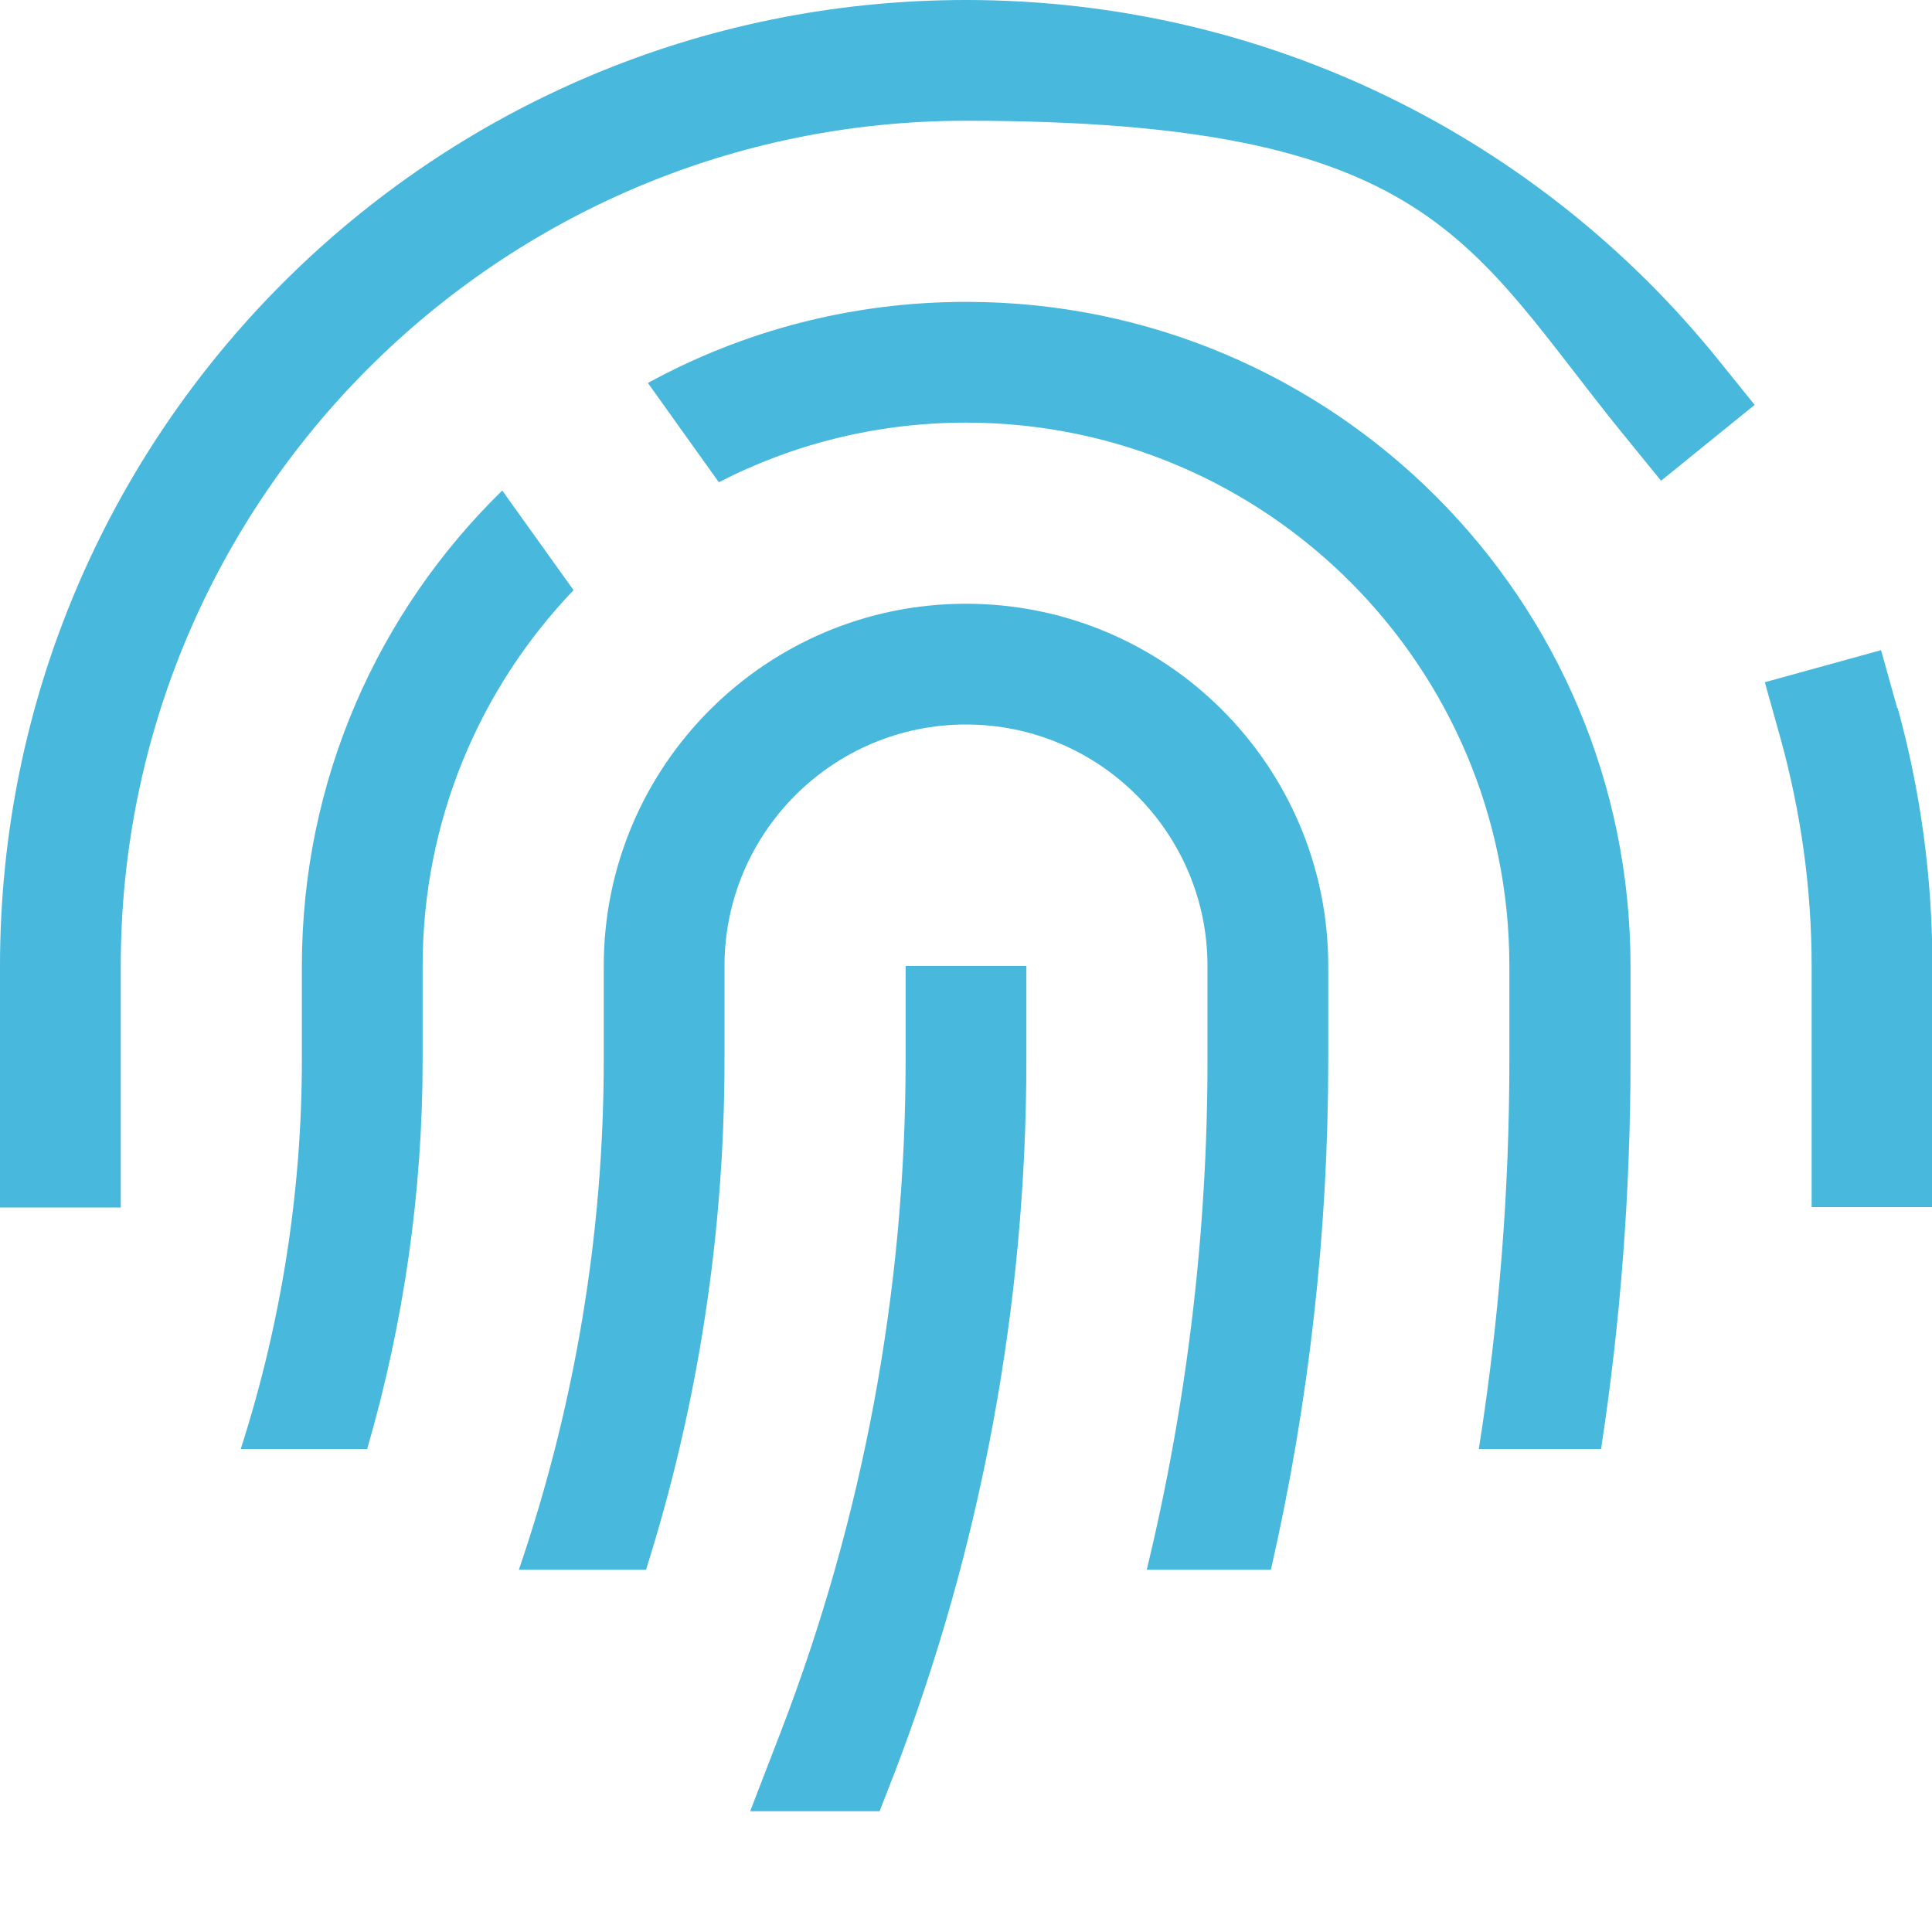 <?xml version="1.0" encoding="UTF-8"?>
<svg xmlns="http://www.w3.org/2000/svg" version="1.1" viewBox="0 0 512 512">
  <defs>
    <style>
      .cls-1 {
        fill: #48b8dd;
      }
    </style>
  </defs>
  <!-- Generator: Adobe Illustrator 28.7.1, SVG Export Plug-In . SVG Version: 1.2.0 Build 142)  -->
  <g>
    <g id="Layer_1">
      <g id="Layer_1-2" data-name="Layer_1">
        <path class="cls-1" d="M32,256c0-123.7,100.3-224,224-224s133,32.4,174.1,83l10.1,12.4,24.8-20.1-10-12.4C408.1,37,336.3,0,256,0,114.6,0,0,114.6,0,256v64h32v-64ZM502.8,187.7l-4.3-15.4-30.8,8.5,4.3,15.4c5.2,19,8.1,39,8.1,59.7v64h32v-64c0-23.6-3.2-46.5-9.2-68.3h0ZM256,80c-30.5,0-59.3,7.8-84.3,21.5l18.8,26.3c19.6-10.1,41.9-15.8,65.5-15.8,79.5,0,144,64.5,144,144v24.9c0,34.6-2.7,69-8.1,103.1h32.4c5.2-34,7.8-68.5,7.8-103.1v-24.9c0-97.2-78.8-176-176-176h0ZM152,156.4l-18.9-26.4c-32.8,32-53.1,76.6-53.1,126v24.9c0,35-5.5,69.8-16.2,103.1h33.5c9.7-33.4,14.7-68.1,14.7-103.1v-24.9c0-38.6,15.2-73.7,40-99.6ZM256,160c-53,0-96,43-96,96v24.9c0,46-7.6,91.6-22.5,135.1h33.7c13.8-43.6,20.8-89.2,20.8-135.1v-24.9c0-35.3,28.7-64,64-64s64,28.7,64,64v24.9c0,45.6-5.4,90.9-16.1,135.1h32.9c10.1-44.2,15.2-89.5,15.2-135.1v-24.9c0-53-43-96-96-96ZM272,256h-32v24.9c0,60.9-11.2,121.2-33.1,178.1l-5.9,15.3-2.2,5.7h34.3l3.7-9.5c23.3-60.5,35.2-124.8,35.2-189.6v-24.9Z"/>
      </g>
    </g>
  </g>
</svg>